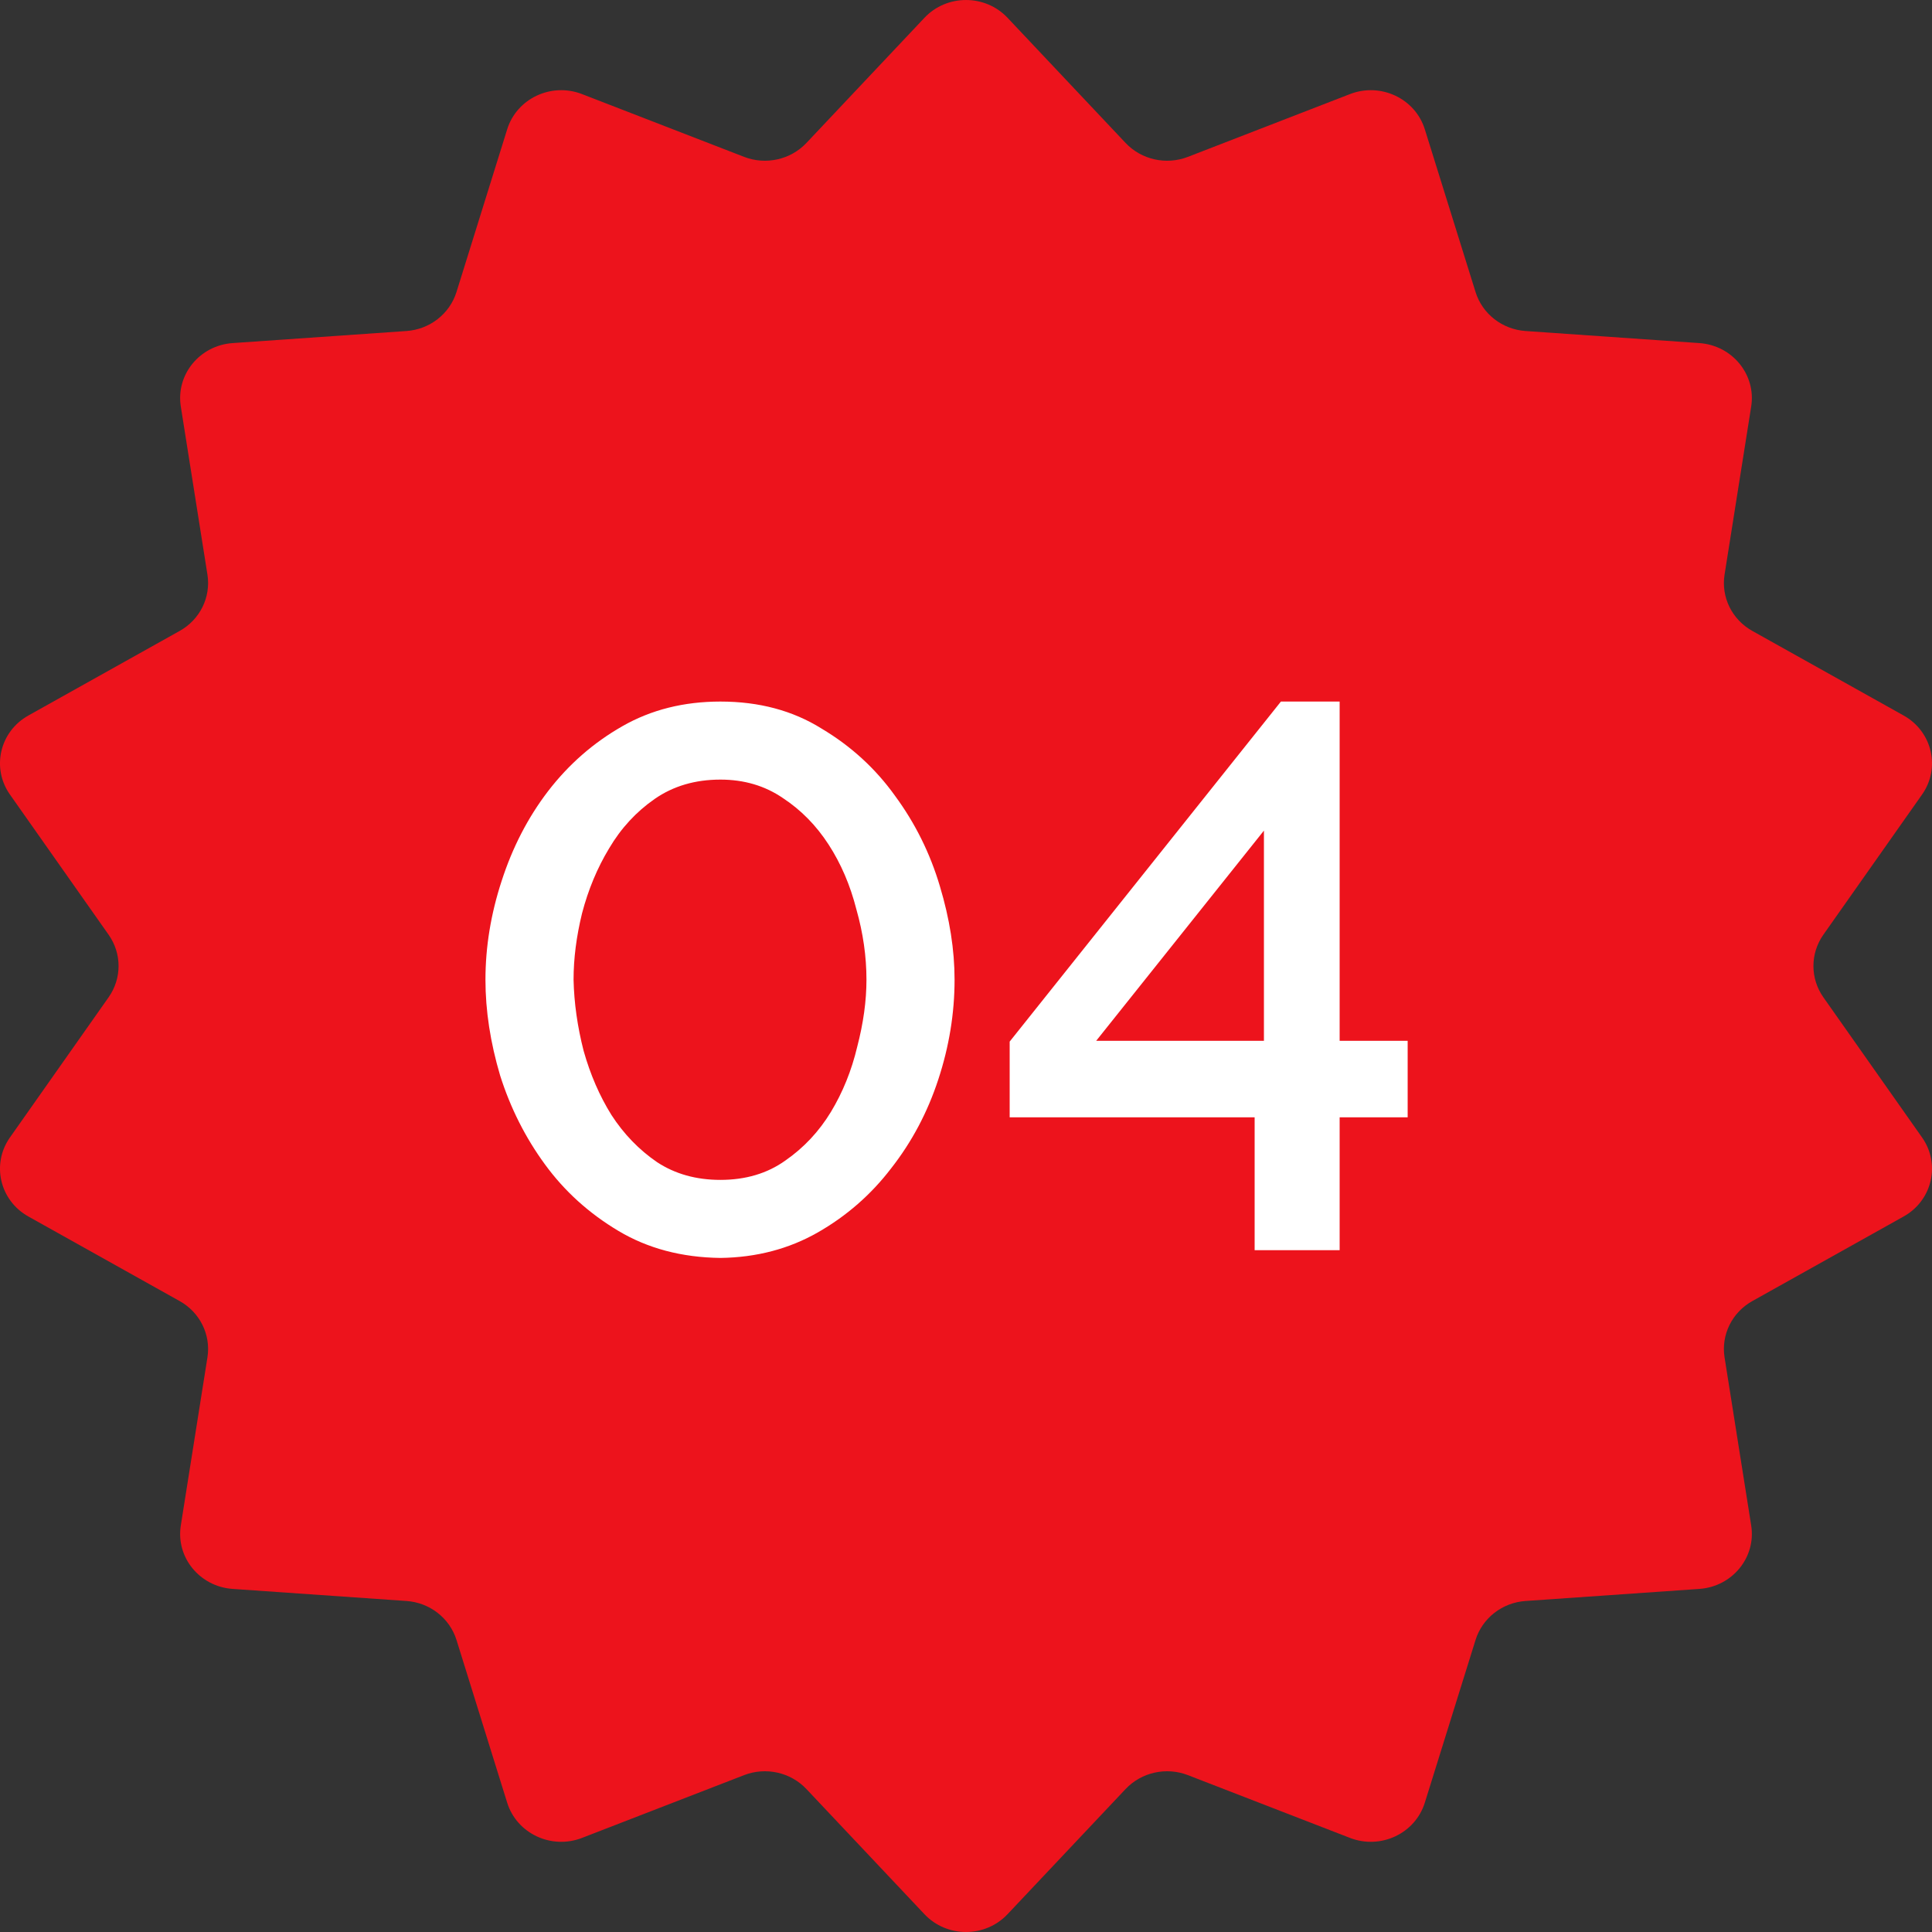 <?xml version="1.0" encoding="UTF-8"?> <svg xmlns="http://www.w3.org/2000/svg" width="48" height="48" viewBox="0 0 48 48" fill="none"><rect x="0" y="0" width="48" height="48" fill="#333333" stroke="none"/><path d="M22.968 0.442C23.524 -0.147 24.476 -0.147 25.032 0.442L27.965 3.552C28.359 3.969 28.975 4.106 29.514 3.897L33.539 2.338C34.302 2.042 35.16 2.446 35.399 3.212L36.66 7.256C36.829 7.799 37.323 8.184 37.902 8.224L42.221 8.524C43.039 8.581 43.633 9.308 43.508 10.099L42.846 14.278C42.758 14.838 43.032 15.394 43.536 15.675L47.294 17.776C48.006 18.173 48.218 19.08 47.753 19.74L45.3 23.224C44.972 23.692 44.972 24.308 45.3 24.776L47.753 28.26C48.218 28.92 48.006 29.827 47.294 30.224L43.536 32.325C43.032 32.606 42.758 33.162 42.846 33.722L43.508 37.901C43.633 38.692 43.039 39.419 42.221 39.476L37.902 39.776C37.323 39.816 36.829 40.201 36.66 40.743L35.399 44.788C35.16 45.554 34.302 45.958 33.539 45.662L29.514 44.103C28.975 43.894 28.359 44.031 27.965 44.448L25.032 47.558C24.476 48.147 23.524 48.147 22.968 47.558L20.035 44.448C19.641 44.031 19.025 43.894 18.486 44.103L14.461 45.662C13.698 45.958 12.84 45.554 12.601 44.788L11.341 40.743C11.171 40.201 10.677 39.816 10.098 39.776L5.779 39.476C4.961 39.419 4.367 38.692 4.492 37.901L5.154 33.722C5.242 33.162 4.968 32.606 4.464 32.325L0.706 30.224C-0.006 29.827 -0.218 28.92 0.247 28.26L2.699 24.776C3.028 24.308 3.028 23.692 2.699 23.224L0.247 19.74C-0.218 19.08 -0.006 18.173 0.706 17.776L4.464 15.675C4.968 15.394 5.242 14.838 5.154 14.278L4.492 10.099C4.367 9.308 4.961 8.581 5.779 8.524L10.098 8.224C10.677 8.184 11.171 7.799 11.341 7.256L12.601 3.212C12.84 2.446 13.698 2.042 14.461 2.338L18.486 3.897C19.025 4.106 19.641 3.969 20.035 3.552L22.968 0.442Z" fill="#ED131C"></path><path d="M17.898 31.253C16.938 31.241 16.093 31.017 15.364 30.581C14.634 30.146 14.026 29.596 13.54 28.93C13.053 28.265 12.682 27.529 12.426 26.722C12.183 25.903 12.061 25.11 12.061 24.341C12.061 23.522 12.196 22.703 12.464 21.884C12.733 21.052 13.117 20.309 13.616 19.657C14.128 18.991 14.743 18.453 15.46 18.044C16.176 17.634 16.989 17.43 17.898 17.43C18.858 17.43 19.696 17.654 20.413 18.102C21.143 18.537 21.751 19.093 22.237 19.772C22.736 20.45 23.108 21.199 23.351 22.018C23.594 22.825 23.716 23.599 23.716 24.341C23.716 25.174 23.581 25.999 23.312 26.818C23.044 27.637 22.653 28.373 22.141 29.026C21.642 29.679 21.034 30.21 20.317 30.62C19.6 31.029 18.794 31.241 17.898 31.253ZM14.25 24.341C14.263 24.918 14.346 25.506 14.5 26.108C14.666 26.697 14.896 27.228 15.191 27.701C15.498 28.175 15.876 28.566 16.324 28.873C16.772 29.167 17.296 29.314 17.898 29.314C18.525 29.314 19.063 29.154 19.511 28.834C19.972 28.514 20.349 28.111 20.644 27.625C20.938 27.138 21.156 26.601 21.296 26.012C21.45 25.423 21.527 24.866 21.527 24.341C21.527 23.765 21.444 23.183 21.277 22.594C21.124 21.993 20.893 21.455 20.586 20.982C20.279 20.508 19.901 20.124 19.453 19.829C19.005 19.522 18.487 19.369 17.898 19.369C17.271 19.369 16.727 19.529 16.266 19.849C15.805 20.169 15.428 20.578 15.133 21.078C14.839 21.564 14.615 22.102 14.461 22.69C14.32 23.266 14.25 23.817 14.25 24.341ZM31.171 31.061V27.759H25.085V25.878L31.824 17.43H33.283V25.858H34.973V27.759H33.283V31.061H31.171ZM27.235 25.858H31.402V20.636L27.235 25.858Z" fill="white"></path></svg> 